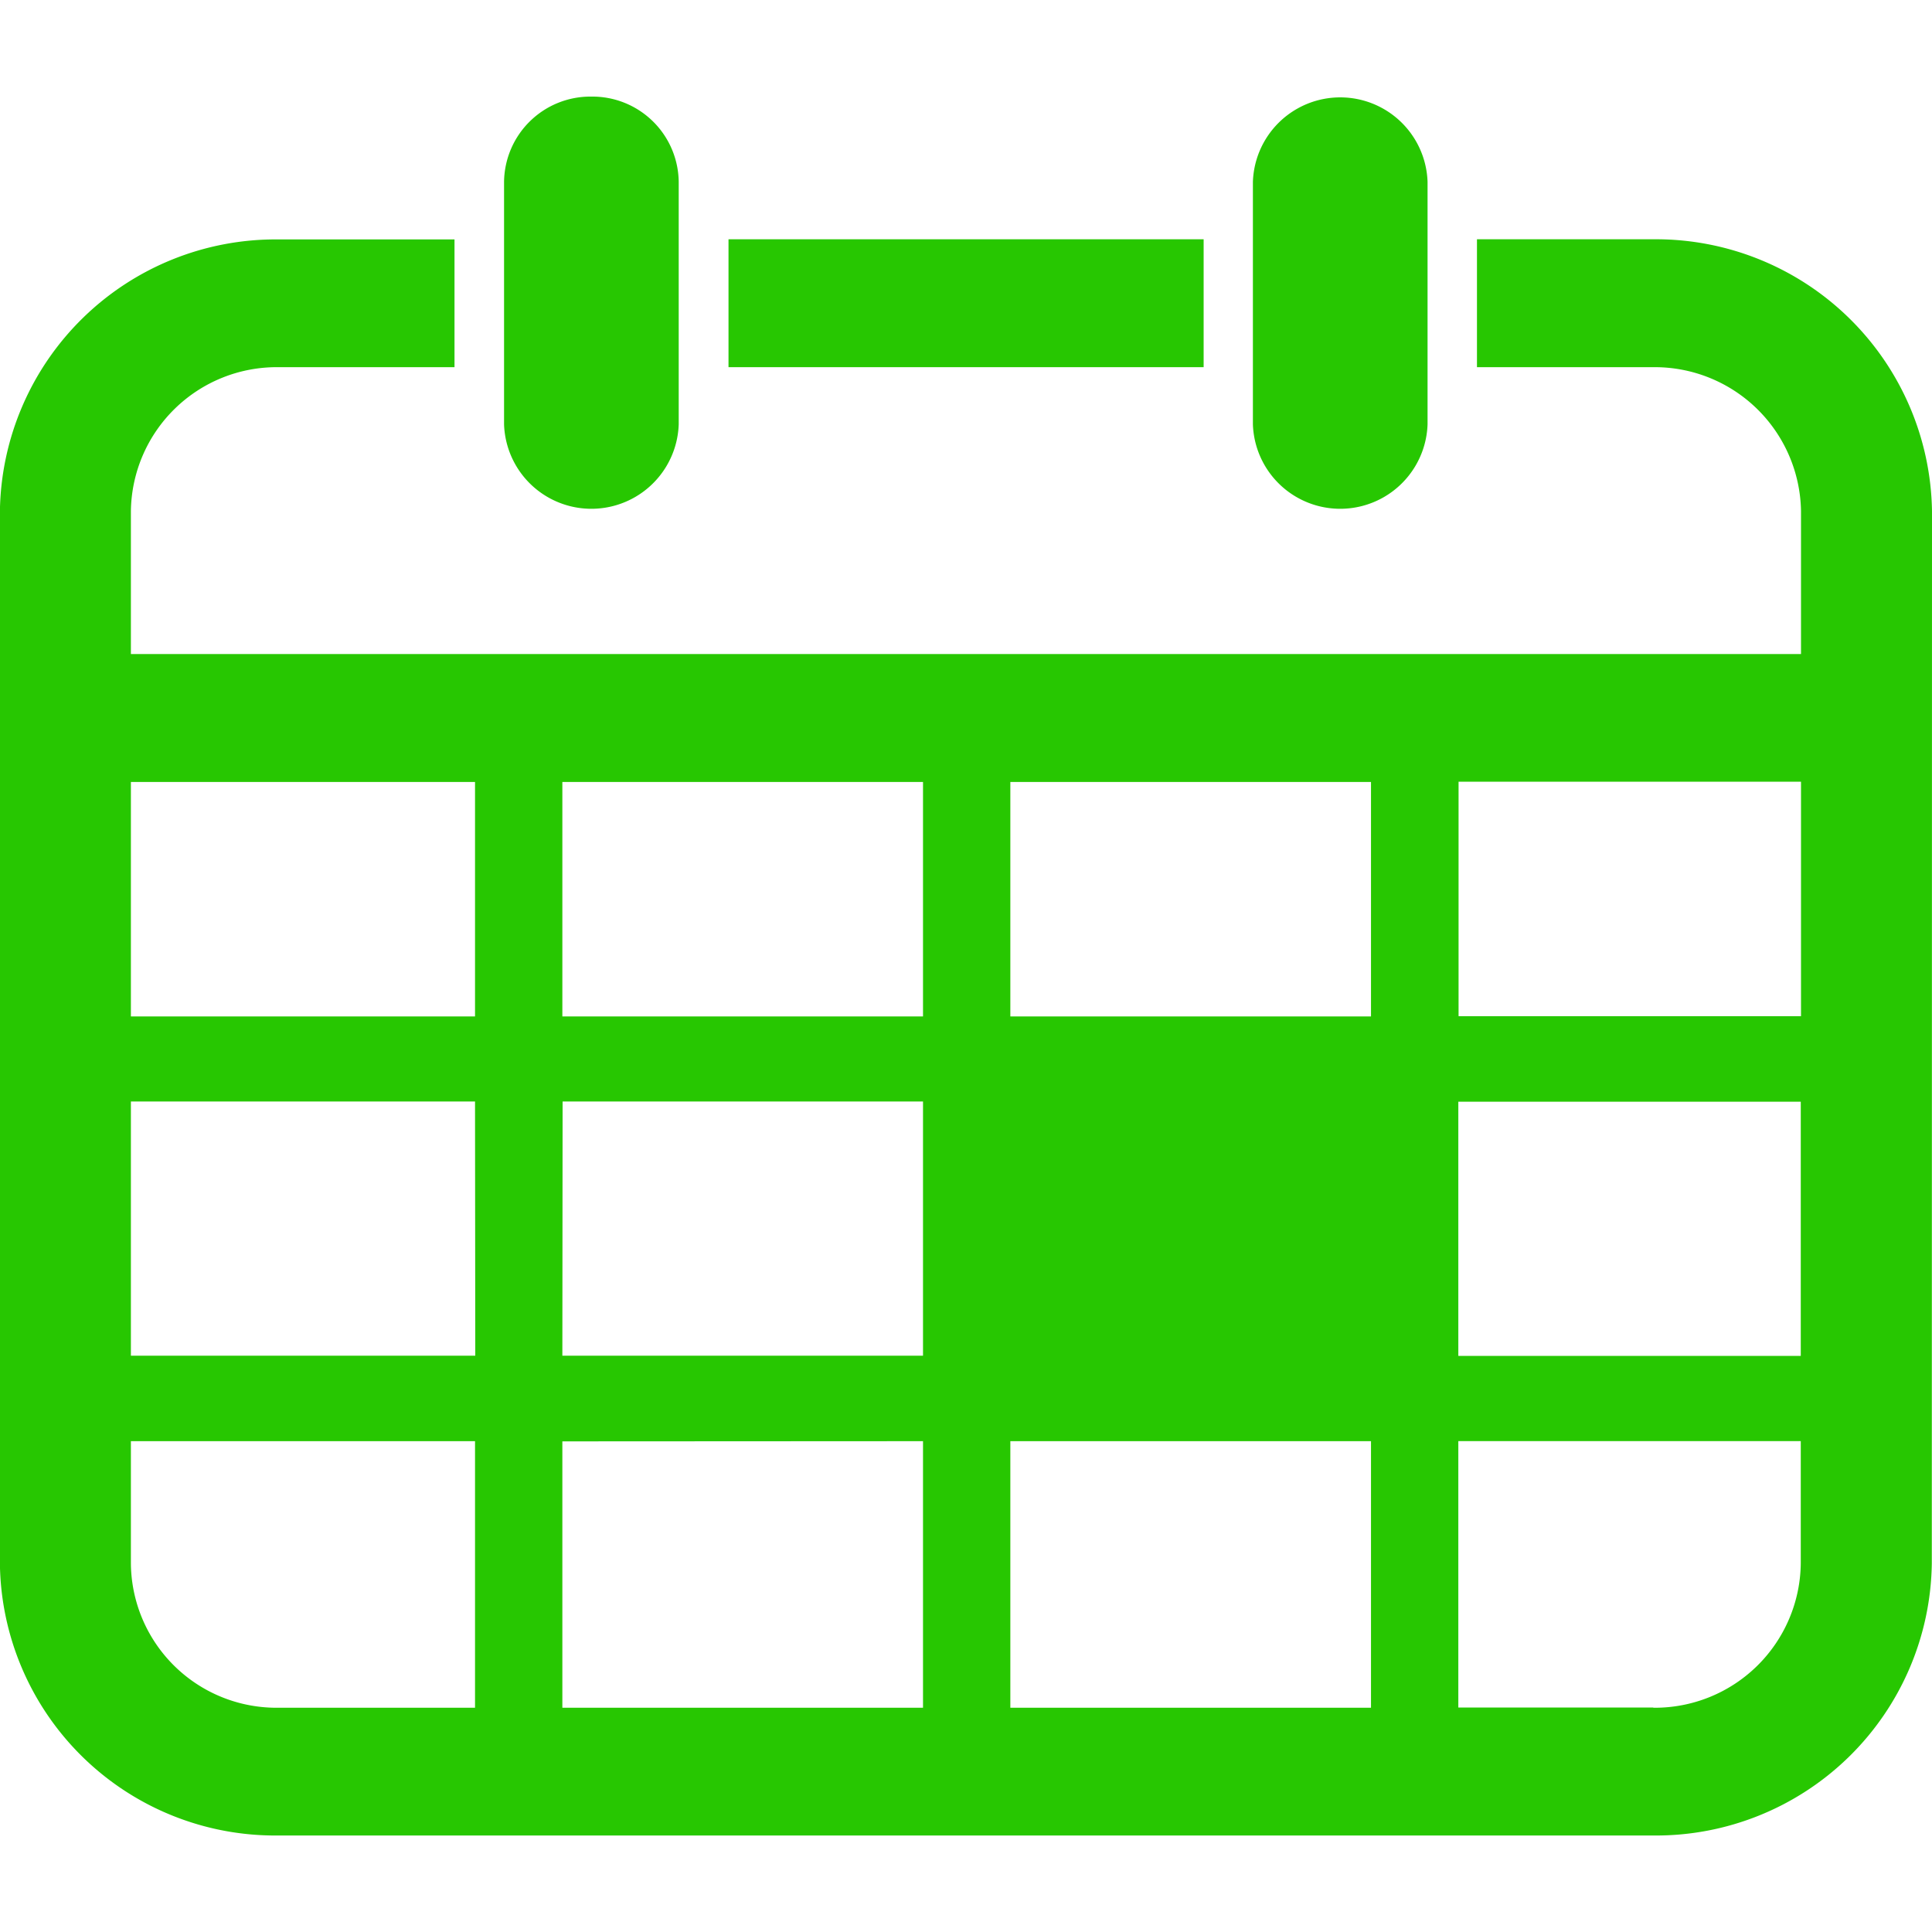 <svg xmlns="http://www.w3.org/2000/svg" width="40" height="40" viewBox="0 0 40 40">
  <g id="ico_scedule" transform="translate(-70 -3583)">
    <path id="パス_133" data-name="パス 133" d="M0,0H40V40H0Z" transform="translate(70 3583)" fill="none"/>
    <g id="グループ_124" data-name="グループ 124" transform="translate(70 3585)">
      <rect id="長方形_272" data-name="長方形 272" width="9.837" height="2.648" transform="translate(15.083 2.954)" fill="#27C701"/>
      <path id="パス_133-2" data-name="パス 133" d="M134.89,145.528a5.717,5.717,0,0,0-5.768-5.631h-3.653v2.648h3.653a3.028,3.028,0,0,1,3.056,2.983v2.956H97.6v-2.956a3.02,3.02,0,0,1,3.047-2.983H104.3V139.9h-3.653a5.709,5.709,0,0,0-5.759,5.631v4.262c0,.006,0,.012,0,.018s0,.012,0,.018v17.485a5.7,5.7,0,0,0,5.759,5.631h28.471a5.711,5.711,0,0,0,5.768-5.631Zm-2.712,5.6v4.854h-7.09v-4.854Zm-25.64,6.62H114v5.263h-7.467Zm-1.808,5.263H97.6v-5.263h7.125ZM114,164.781V170.3h-7.467v-5.515Zm1.808,0h7.467V170.3h-7.467Zm9.275-7.028h7.09v5.263h-7.09Zm-1.808-6.62v4.854h-7.467v-4.854Zm-9.275,0v4.854h-7.467v-4.854Zm-9.275,0v4.854H97.6v-4.854ZM97.6,167.312v-2.531h7.125V170.3h-4.078A3.014,3.014,0,0,1,97.6,167.312Zm31.517,2.983h-4.034v-5.515h7.09v2.531A3.022,3.022,0,0,1,129.122,170.3Z" transform="translate(-94.89 -136.943)" fill="#27C701"/>
      <path id="パス_134" data-name="パス 134" d="M200.6,109.779a1.787,1.787,0,0,0-1.808,1.765v5.02a1.809,1.809,0,0,0,3.616,0v-5.02A1.787,1.787,0,0,0,200.6,109.779Z" transform="translate(-188.356 -109.779)" fill="#27C701"/>
      <path id="パス_135" data-name="パス 135" d="M353.112,111.544v5.02a1.809,1.809,0,0,0,3.616,0v-5.02a1.809,1.809,0,0,0-3.616,0Z" transform="translate(-327.172 -109.779)" fill="#27C701"/>
    </g>
  </g>
</svg>
